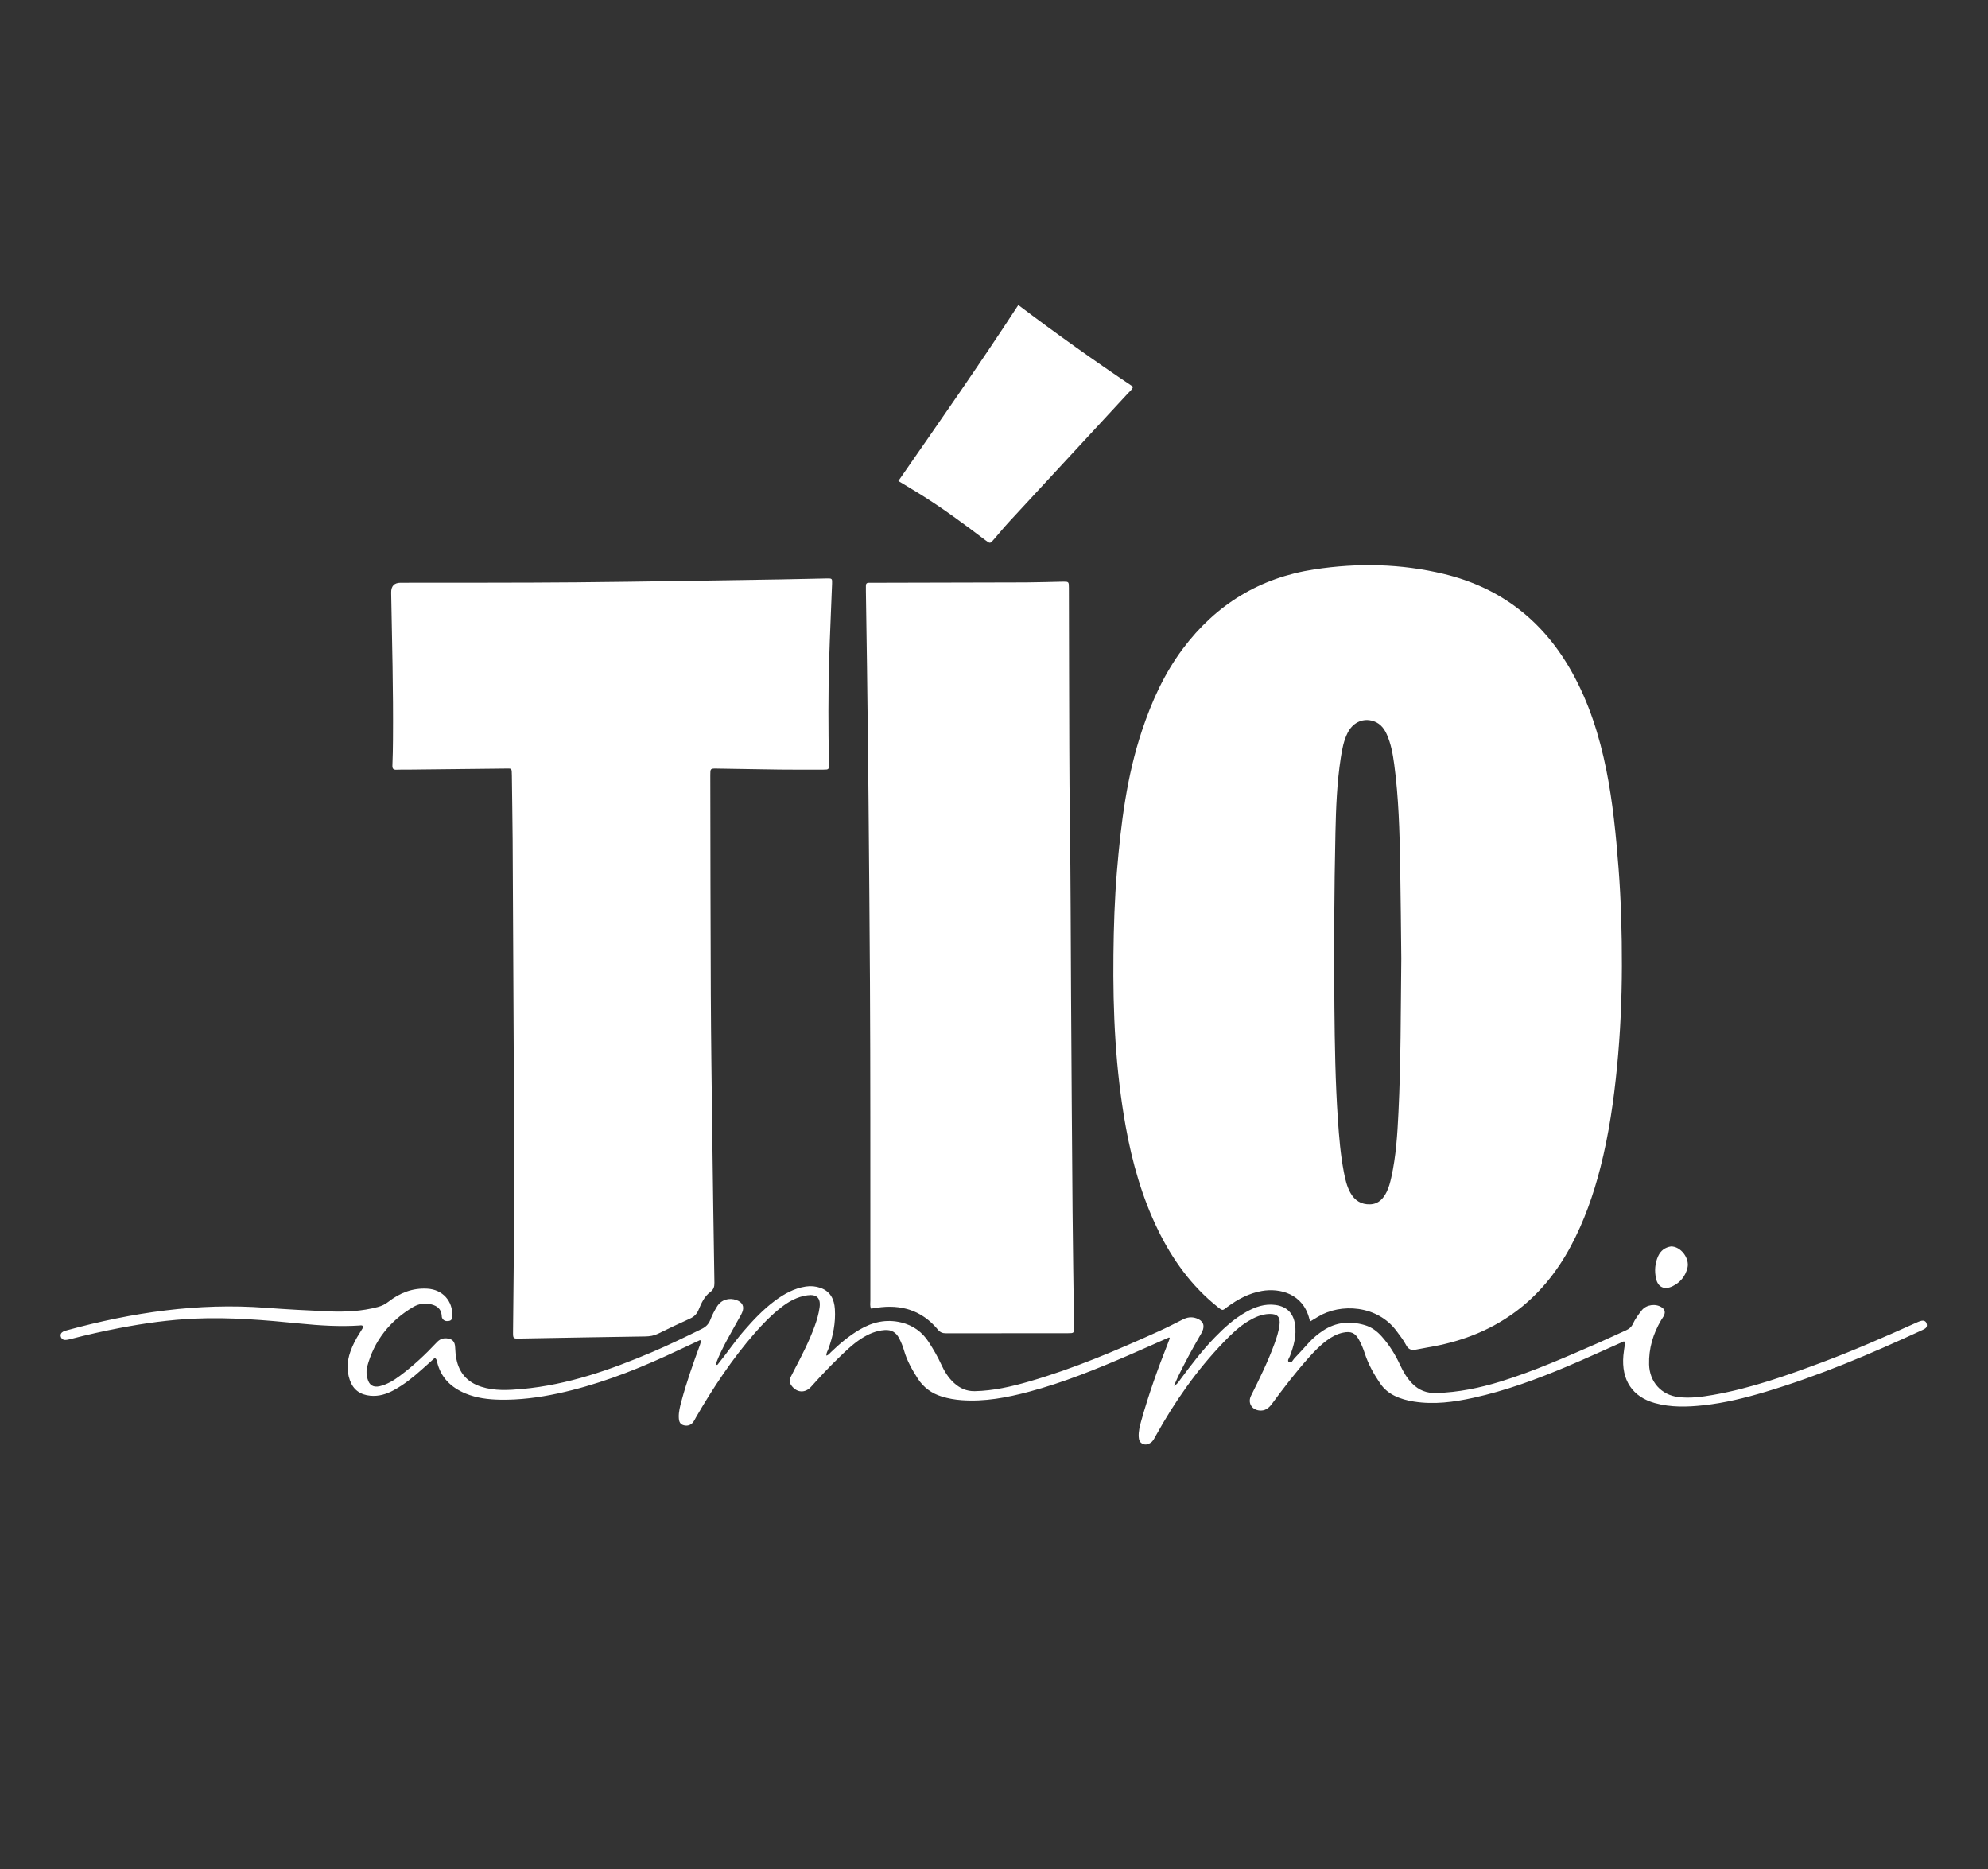 <?xml version="1.0" encoding="UTF-8"?>
<svg id="Capa_1" xmlns="http://www.w3.org/2000/svg" version="1.1" viewBox="0 0 2500 2350">
  <rect x="0" y="0" width="2500" height="2350" fill="#333333" stroke="none"/>
  <!-- Generator: Adobe Illustrator 29.3.0, SVG Export Plug-In . SVG Version: 2.1.0 Build 146)  -->
  <defs>
    <style>
      .st0 {
        fill: #fff;
      }
    </style>
  </defs>
  <path class="st0" d="M1647.71,1661.47c-.59-1.5-.89-2.06-1.03-2.65-7.86-32.51-37.52-39.49-59.75-35.63-16.3,2.83-30.44,10.47-43.57,20.13-5.97,4.39-5.25,5.48-12.49-.32-32.63-26.16-56.42-59.16-74.62-96.48-20.15-41.34-32.51-85.11-40.63-130.19-12.88-71.49-16.22-143.65-15.42-216.15.38-34.8,1.47-69.56,4.36-104.23,5-60.09,12.31-119.82,31.53-177.39,12.25-36.7,28.04-71.7,51.38-102.84,41.63-55.55,96.54-89.24,165.41-99.76,54.66-8.35,109.05-7.22,162.89,5.74,72.01,17.34,125.4,59.32,161.24,123.81,21.31,38.34,34.38,79.65,42.99,122.46,8.15,40.55,12.14,81.62,15.34,122.82,3.2,41.22,4.34,82.52,4.26,123.81-.09,42.22-1.98,84.42-6.07,126.51-4.15,42.7-10.28,85.03-20.87,126.63-8.76,34.39-20.46,67.67-37.23,99.07-35.85,67.09-90.91,108.69-165.33,124.6-9.71,2.07-19.55,3.52-29.28,5.5-5.88,1.2-9.77-.05-12.75-5.93-3.06-6.03-7.48-11.4-11.5-16.92-24.44-33.52-71.1-35.49-98.85-18.59-3.16,1.92-6.34,3.82-10,6.03ZM1762.2,1205.6c-.41-35.61-.7-76.91-1.43-118.21-.74-42.22-1.86-84.44-7.49-126.38-1.73-12.93-4.01-25.79-9.39-37.81-3.84-8.59-9.74-15.13-19.41-17.24-12.17-2.66-23.63,3.23-29.81,15.52-4.94,9.83-6.91,20.54-8.57,31.29-4.81,31.07-6.04,62.43-6.72,93.77-1.59,73.28-1.99,146.57-1.31,219.87.44,47.21,1.17,94.4,4.39,141.51,1.5,21.99,3.3,43.96,7.45,65.65,1.75,9.15,3.79,18.28,8.44,26.49,5.33,9.39,13.42,14.53,24.4,14.23,10.66-.29,16.8-6.98,21.11-15.82,2.73-5.6,4.32-11.62,5.68-17.68,6.08-27.09,7.74-54.69,9.08-82.27,3.05-62.36,2.82-124.8,3.57-192.91Z"/>
  <path class="st0" d="M646.04,1325c-.45-89.78-.85-179.56-1.37-269.34-.16-26.71-.71-53.41-.97-80.12-.1-10.3.07-9.27-8.97-9.18-40.4.41-80.8.88-121.2,1.32-4.97.05-9.96-.14-14.92.11-4.11.21-5.31-1.39-5.14-5.44.46-10.86.63-21.74.72-32.61.51-61.51-1.17-123-2.27-184.5q-.22-12.53,11.89-12.53c73.67-.14,147.35.13,221.02-.54,85.77-.78,171.53-2.36,257.3-3.65,19.26-.29,38.52-.89,57.78-1.2,6.53-.11,6.7.09,6.45,6.66-1.2,32.28-2.74,64.54-3.68,96.83-1.23,42.23-1.06,84.48-.32,126.72.02.93.1,1.86.09,2.79-.01,7.24-.02,7.37-6.94,7.39-18.34.05-36.68.12-55.02-.09-26.41-.3-52.82-.9-79.23-1.26-7.94-.11-8.04.07-8.02,8.2.17,91.65.2,183.31.64,274.96.28,58.4,1.1,116.79,1.83,175.18.78,62.74,1.67,125.47,2.7,188.2.08,5.08-.96,8.52-5.3,11.72-7.48,5.52-11.15,14.05-14.64,22.34-2.2,5.21-5.45,8.58-10.6,10.9-13.58,6.13-27.04,12.52-40.4,19.11-5.18,2.55-10.42,3.33-16.12,3.41-52.51.78-105.02,1.71-157.53,2.66-8.58.16-8.72.23-8.64-8.59.44-49.7,1.15-99.39,1.32-149.09.23-66.79.06-133.59.06-200.38-.18,0-.35,0-.53,0Z"/>
  <path class="st0" d="M1095.4,1645.39c-1.65-3.46-.87-6.93-.87-10.28-.05-76.74.01-153.48-.06-230.23-.05-56.54-.11-113.09-.45-169.63-.47-77.97-1.14-155.93-1.85-233.9-.5-54.04-1.18-108.08-1.86-162.12-.4-31.99-.94-63.97-1.41-95.96-.03-2.17.07-4.35,0-6.52-.08-2.63.93-4.08,3.74-4,2.17.06,4.35,0,6.53-.01,63.72-.14,127.45-.23,191.17-.47,15.22-.06,30.44-.65,45.66-.93,8.1-.15,8.17-.08,8.19,7.89.1,36.04.09,72.08.24,108.12.25,61.82.13,123.65,1,185.46,1.03,73.31,1.04,146.62,1.49,219.92.56,90.39,1.13,180.79,1.89,271.18.4,48.14,1.22,96.28,1.85,144.42.1,7.92.09,7.98-8.03,7.99-50.98.02-101.96-.03-152.95.08-4.35,0-7.31-1.06-10.27-4.62-20.09-24.18-46.19-32.14-76.72-27.47-2.43.37-4.85.73-7.29,1.09Z"/>
  <path class="st0" d="M1469.54,1681.88c-16.42,7.25-32.78,14.61-49.26,21.72-41.29,17.81-82.89,34.78-126.47,46.37-27.72,7.37-55.67,12.64-84.59,10.52-8.42-.62-16.65-2.03-24.66-4.49-12.9-3.96-23.23-11.34-30.6-22.92-7.03-11.04-13.44-22.29-17.06-34.98-1.53-5.36-3.65-10.52-6.24-15.51-3.86-7.44-9.7-10.83-18.15-10.23-10.87.77-20.42,4.94-29.39,10.72-11.03,7.12-20.32,16.31-29.68,25.4-11.59,11.25-22.6,23.06-33.39,35.09-7.51,8.37-17.87,7.72-24.57-1.15-2.43-3.22-3.44-6.54-1.5-10.35,1.55-3.04,3.04-6.11,4.63-9.12,9.54-18.12,18.88-36.32,25.92-55.61,2.78-7.61,5.01-15.35,6.12-23.35,1.66-11.91-3.66-17-15.45-15.33-12.71,1.8-23.44,7.78-33.32,15.56-12.01,9.45-22.62,20.37-32.64,31.83-28.5,32.63-52.28,68.58-73.97,105.98-1.09,1.88-1.96,3.9-3.22,5.65-3.06,4.24-7.42,5.7-12.26,4.37-4.32-1.19-6.04-3.96-6.2-10.14-.19-6.92,1.58-13.53,3.35-20.12,6.43-23.99,14.69-47.38,23.25-70.66.53-1.44.89-2.95,1.33-4.43.42-.72-1.42-2.24-1.85-1.4-14.32,6.67-28.6,13.45-42.97,20-43.55,19.85-88.17,36.67-135.09,46.76-24.05,5.17-48.37,8.33-73.03,7.85-14.66-.28-29.17-2.05-42.85-7.66-18.6-7.62-31.74-20.31-36.24-40.61-.2-.9-.52-1.8-.94-2.62-.25-.49-.8-.82-1.73-1.72-5.43,4.87-10.92,9.83-16.45,14.75-10.92,9.73-22.23,18.91-35.18,25.9-9.2,4.97-18.76,7.97-29.41,6.99-12.73-1.17-21.52-7.4-25.8-19.5-4.21-11.89-3.56-23.82.52-35.61,2.96-8.54,7.13-16.51,12.04-24.09,1.64-2.53,3.16-5.14,4.6-7.49-1.68-2.47-3.64-1.7-5.32-1.6-24.9,1.61-49.69.03-74.46-2.44-43.93-4.38-87.92-8.16-132.11-6.22-31.99,1.4-63.69,5.81-95.15,11.85-20.42,3.92-40.71,8.42-60.82,13.71-2.39.63-4.86,1.22-7.3,1.26-2.69.04-4.77-1.55-5.54-4.19-.8-2.75.47-4.94,2.84-6.25,1.6-.88,3.45-1.34,5.23-1.83,81.74-22.33,164.59-34.6,249.6-28.19,26.33,1.99,52.71,3.36,79.09,4.51,20.84.91,41.6-.06,61.94-5.52,4.88-1.31,9.15-3.33,13.17-6.48,14.39-11.25,30.46-17.62,49.14-16.53,19.04,1.11,32.13,15.4,31.32,34.53-.13,3.16-.79,5.5-4.27,6.08-3.7.62-6.85-.21-8.56-3.86-.5-1.07-.4-2.43-.54-3.66-.89-7.49-5.43-11.31-12.46-13.21-8.36-2.27-16.47-.97-23.43,3.18-29.21,17.42-49.14,42.2-57.9,75.45-1.32,5.02-.67,9.9.55,14.73,2.05,8.06,7.28,11.3,15.32,9.4,9.55-2.26,17.74-7.35,25.49-13.13,16.74-12.49,31.97-26.68,46.19-41.91,3.55-3.81,7.34-5.53,12.26-5.17,7.23.53,10.62,3.86,10.93,11.2.21,4.98.61,9.89,1.58,14.78,3.5,17.79,13.99,29.34,31.15,34.87,16.98,5.48,34.43,4.4,51.75,2.82,57.25-5.21,110.7-24.06,163.13-46.3,21.13-8.96,41.75-19.04,62.36-29.13,5.37-2.63,8.87-6.09,11.03-11.7,2.21-5.76,5.1-11.35,8.37-16.6,5.3-8.51,15.01-11.45,24.46-8.04,7.51,2.71,10.16,8.09,7.18,15.38-1.4,3.43-3.47,6.58-5.27,9.85-9.56,17.38-19.84,34.39-27.13,52.94-.41.98-1.59,2.01-.25,2.99,1.38,1,1.95-.37,2.62-1.22,11.02-13.45,20.64-27.99,32.04-41.14,11.83-13.65,24.18-26.75,38.68-37.63,11.78-8.84,24.41-15.92,39.3-18.2,6.32-.96,12.48-.36,18.38,1.69,12.52,4.36,17.35,14.32,18.15,26.68,1.13,17.33-2.31,33.96-8.2,50.18-.93,2.55-2.62,4.89-2.58,8.28,2.8-.52,4.1-2.66,5.72-4.22,11.01-10.57,22.57-20.4,35.78-28.21,16.42-9.71,33.73-13.77,52.67-9.21,14.96,3.61,26.48,11.95,34.73,24.77,5.7,8.88,11.07,17.96,15.46,27.6,4.01,8.82,8.99,17.05,16.23,23.66,7.38,6.74,15.84,10.55,26.12,10.34,23.52-.48,46.18-5.74,68.56-12.22,56.16-16.25,109.8-39.07,162.93-63.14,10.16-4.6,20.12-9.68,30.07-14.74,5.56-2.83,11.06-3.63,17.05-1.56,8.37,2.9,11.11,8.73,7.46,16.67-1.04,2.25-2.38,4.36-3.62,6.51-9.45,16.41-18.51,33.04-26.77,50.09-1.59,3.28-2.94,6.69-5.14,11.74,4.57-2.47,6.04-5.43,7.86-7.89,13.68-18.49,27.63-36.77,43.7-53.3,11.73-12.07,24.18-23.29,38.95-31.62,11.57-6.53,23.67-10.84,37.31-8.91,13.91,1.97,22.22,10.2,24.33,24.18,2.12,14.02-1.46,27.1-6.34,40-.93,2.46-3.77,5.85-1.46,7.43,3.51,2.39,4.96-2.33,6.86-4.3,6.26-6.48,12.24-13.22,18.31-19.88,5.27-5.77,11.21-10.75,17.7-15.07,16.38-10.9,34.07-12.44,52.64-7.06,8.62,2.5,15.51,7.69,21.4,14.31,9.57,10.77,17.07,22.87,23.1,35.91,3.94,8.5,8.6,16.48,15.22,23.26,8.32,8.5,18.24,12.26,30.17,11.91,27.86-.81,54.84-6.36,81.33-14.57,41.85-12.98,81.84-30.71,121.92-48.18,11.94-5.2,23.68-10.86,35.58-16.16,3.84-1.71,6.66-4.05,8.49-8,2.87-6.22,6.94-11.76,11.2-17.12,5.68-7.14,17.43-8.77,25.08-3.67,3.71,2.47,4.66,5.76,3.07,9.66-.92,2.27-2.54,4.26-3.8,6.39-10.16,17.22-15.71,35.62-15.16,55.81.6,21.77,15.15,38.31,36.99,40.94,14.65,1.77,29.19-.22,43.58-2.73,47.29-8.26,92.3-24.26,137.06-40.98,39.53-14.76,78.15-31.71,116.63-49,2.83-1.27,5.69-2.66,8.69-3.26,2.48-.5,5.02.53,5.98,3.32.88,2.57.42,5-1.98,6.58-1.54,1.02-3.28,1.76-4.96,2.54-63.68,29.41-128.16,56.78-195.48,76.92-25.6,7.66-51.53,14.04-78.14,16.93-20.44,2.21-40.91,2.82-61.08-2.76-28.13-7.78-42.4-28.85-39.62-59.97.47-5.24,1.43-10.43,2.16-15.65.46-.72-1.37-2.38-2-1.77-23.81,10.55-47.46,21.46-71.46,31.57-38.05,16.03-76.75,30.28-117.2,39.15-24.69,5.41-49.56,8.77-74.89,4.77-8.64-1.36-17-3.56-24.83-7.5-7.06-3.55-12.94-8.45-17.45-15.03-8.12-11.84-15.04-24.27-19.52-37.96-1.93-5.92-4.26-11.66-7.26-17.11-4.86-8.85-10.06-11.12-20.04-9.08-7.48,1.53-13.96,5.08-20.03,9.5-8.85,6.45-16.38,14.3-23.61,22.43-16.33,18.36-31.3,37.82-45.83,57.61-4.19,5.7-9.06,9.29-16.45,8.26-9.45-1.32-14.09-9.96-9.84-18.46,10.68-21.38,21.23-42.82,29.45-65.31,2.78-7.6,5.21-15.3,6.32-23.32,1.44-10.32-2.45-14.48-12.87-14.18-9.62.28-18.07,4.07-26.15,8.89-11.87,7.08-21.66,16.65-31.14,26.5-34.06,35.36-61.86,75.29-85.62,118.11-1.67,3.01-3.06,6.2-5.95,8.2-3.18,2.2-6.66,3.37-10.5,1.47-3.52-1.73-4.55-4.81-4.77-8.43-.44-6.95,1.27-13.59,3.11-20.16,9.21-32.9,20.62-65.05,33.23-96.79.91-2.3,1.75-4.63,2.62-6.95.48-.81-1-1.51-1.41-1.12Z"/>
  <path class="st0" d="M1129.72,604.78c51.05-73.62,102-146.29,150.86-221.27,47.49,35.9,95.47,70.05,144.32,102.78-1.34,3.86-4.02,5.63-6.07,7.84-49.79,53.85-99.65,107.64-149.41,161.51-6.74,7.3-13.09,14.97-19.57,22.52-4.72,5.5-4.71,5.57-10.76.97-27.72-21.04-55.69-41.72-85.42-59.9-7.67-4.69-15.39-9.3-23.94-14.45Z"/>
  <path class="st0" d="M2101.33,1567.26c12.1-.27,23.78,14.77,20.7,27.01-2.63,10.46-9.08,18.35-18.84,23.04-10.17,4.89-18.18,1.23-20.61-9.54-2.16-9.57-1.49-19.16,2.58-28.25,3.15-7.05,8.69-11.14,16.18-12.27Z"/>
</svg>